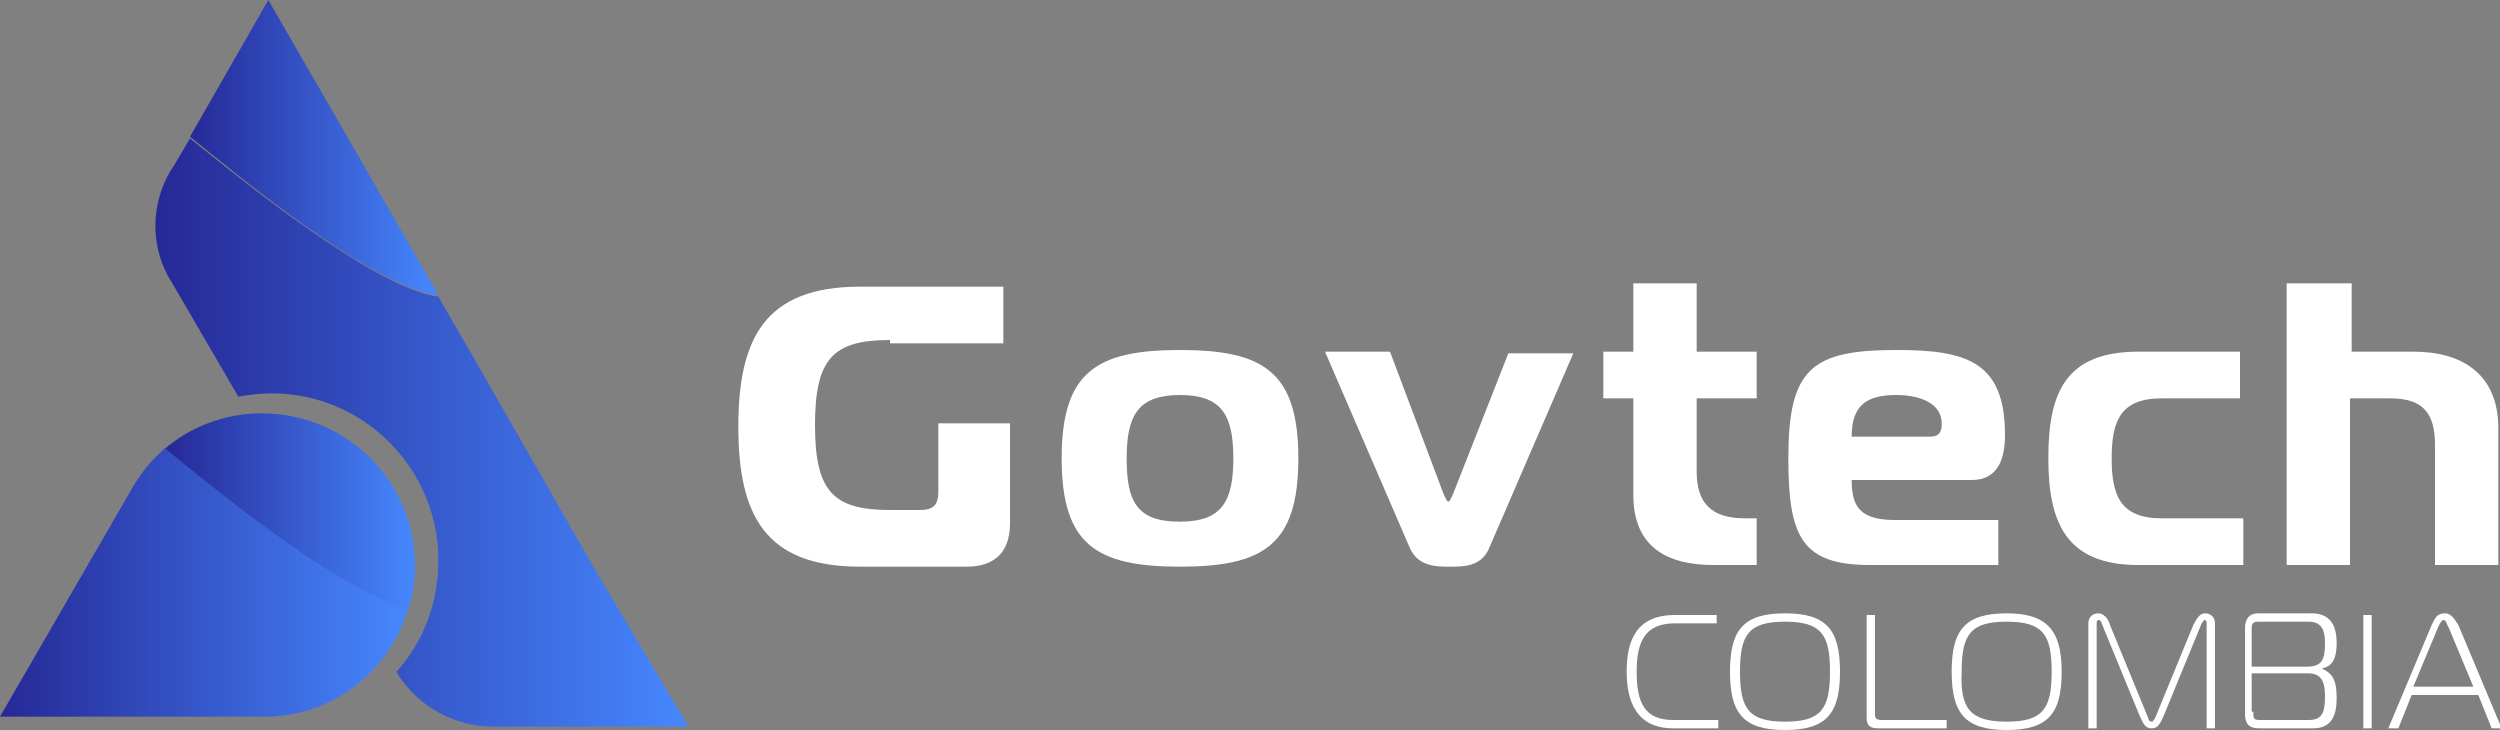 <?xml version="1.0" encoding="utf-8"?>
<!-- Generator: Adobe Illustrator 27.7.0, SVG Export Plug-In . SVG Version: 6.00 Build 0)  -->
<!DOCTYPE svg PUBLIC "-//W3C//DTD SVG 1.1//EN" "http://www.w3.org/Graphics/SVG/1.1/DTD/svg11.dtd">
<svg version="1.1" id="Capa_1" xmlns:x="http://ns.adobe.com/Extensibility/1.0/" xmlns:i="http://ns.adobe.com/AdobeIllustrator/10.0/" xmlns:graph="http://ns.adobe.com/Graphs/1.0/"
	 xmlns="http://www.w3.org/2000/svg" xmlns:xlink="http://www.w3.org/1999/xlink" x="0px" y="0px" width="150px" height="43.8px"
	 viewBox="0 0 150 43.8" style="enable-background:new 0 0 150 43.8;" xml:space="preserve">
<rect x="0" y="0" width="150" height="43.8" fill="#808080" stroke="none"/>
<style type="text/css">
	.st0{fill:#FFFFFF;}
	.st1{fill:url(#SVGID_1_);}
	.st2{fill:url(#SVGID_00000015353836645340218320000009048446901366992794_);}
	.st3{fill:url(#SVGID_00000124128443958928506230000013980140225186226590_);}
	.st4{fill:url(#SVGID_00000150799037707393800730000010558183225569253808_);}
</style>
<g>
	<g>
		<path class="st0" d="M53.4,20.4c-3.4,0-4.5,1.1-4.5,5.1s1.1,5.1,4.5,5.1h1.8c0.8,0,1.1-0.3,1.1-1.1v-4.1h4.3v6
			c0,1.8-1,2.6-2.6,2.6h-6.4c-5.7,0-7.3-3.1-7.3-8.4s1.6-8.4,7.3-8.4h8.6v3.4H53.4z"/>
		<path class="st0" d="M77.9,27.5c0,5.2-2.1,6.5-7.1,6.5s-7.1-1.3-7.1-6.5c0-5.2,2.1-6.5,7.1-6.5S77.9,22.3,77.9,27.5z M70.8,31.3
			c2.5,0,3.2-1.2,3.2-3.8s-0.7-3.8-3.2-3.8c-2.5,0-3.2,1.2-3.2,3.8S68.2,31.3,70.8,31.3z"/>
		<path class="st0" d="M86.6,29.6c0.1,0.2,0.2,0.5,0.3,0.5c0.1,0,0.2-0.3,0.3-0.5l3.3-8.4h3.9l-5.1,11.8C88.8,34,87.8,34,87,34
			s-1.9,0-2.4-1.1l-5.1-11.8h3.9L86.6,29.6z"/>
		<path class="st0" d="M102.8,33.9c-2.8,0-4.8-1.1-4.8-4.2v-5.8h-1.8v-2.8H98V17h3.8v4.1h3.6v2.8h-3.6v4.4c0,1.9,0.9,2.8,2.9,2.8
			h0.7v2.8H102.8z"/>
		<path class="st0" d="M112.2,33.9c-4.1,0-4.9-1.7-4.9-6.4c0-5.4,1.4-6.5,6.5-6.5c4.2,0,6.5,0.7,6.5,5.1c0,1.4-0.4,2.7-2,2.7h-7.2
			c0,1.6,0.5,2.4,2.6,2.4h6.2v2.7H112.2z M115.8,26.2c0.7,0,0.7-0.5,0.7-0.8c0-1.3-1.5-1.7-2.7-1.7c-1.8,0-2.7,0.6-2.7,2.5H115.8z"
			/>
		<path class="st0" d="M128.3,33.9c-4.3,0-5.4-2.5-5.4-6.4c0-3.9,1-6.4,5.4-6.4h6.1v2.8h-4.7c-2.5,0-3,1.4-3,3.6s0.5,3.6,3,3.6h4.9
			v2.8H128.3z"/>
		<path class="st0" d="M137.3,17h3.8v4.1h3.7c3,0,5.1,1.4,5.1,4.6v8.2h-3.8v-7.2c0-1.9-0.7-2.8-2.7-2.8H141v10h-3.8V17z"/>
	</g>
	<g>
		<linearGradient id="SVGID_1_" gradientUnits="userSpaceOnUse" x1="11.373" y1="8.825" x2="26.297" y2="8.825">
			<stop  offset="0" style="stop-color:#262896"/>
			<stop  offset="1" style="stop-color:#4688FF"/>
		</linearGradient>
		<path class="st1" d="M26.3,17.7c-3.9-0.4-12.3-7.4-14.9-9.5L16.1,0l5.6,9.7l0.4,0.7l0,0L26.3,17.7z"/>
		
			<linearGradient id="SVGID_00000144308268202001941620000000889891965242156418_" gradientUnits="userSpaceOnUse" x1="9.366" y1="25.881" x2="41.265" y2="25.881">
			<stop  offset="0" style="stop-color:#262896"/>
			<stop  offset="1" style="stop-color:#4688FF"/>
		</linearGradient>
		<path style="fill:url(#SVGID_00000144308268202001941620000000889891965242156418_);" d="M41.3,43.6H29.6c-2.2,0-4.4-1.1-5.7-3.1
			l-0.1-0.2c1.6-1.8,2.5-4.1,2.5-6.7c0-5.5-4.5-10-10-10c-0.7,0-1.4,0.1-2,0.2l-3.9-6.7v0l-0.3-0.5l0,0c-1.1-2-1-4.4,0.1-6.3h0
			l0.2-0.3l0,0l1-1.7c2.6,2.1,11,9,14.9,9.5l2.2,3.8v0l0.4,0.7v0l0,0v0l6.3,11l0.4,0.7L41.3,43.6z"/>
		
			<linearGradient id="SVGID_00000065047926400720997030000008116564272036175026_" gradientUnits="userSpaceOnUse" x1="9.879" y1="30.637" x2="24.912" y2="30.637">
			<stop  offset="1.074735e-03" style="stop-color:#262896"/>
			<stop  offset="1" style="stop-color:#4688FF"/>
		</linearGradient>
		<path style="fill:url(#SVGID_00000065047926400720997030000008116564272036175026_);" d="M24.9,33.9c0,0.9-0.1,1.8-0.4,2.6
			c-4.2-0.9-12.4-7.8-14.7-9.5c1.6-1.4,3.7-2.2,5.9-2.2C20.8,24.8,24.9,28.9,24.9,33.9z"/>
		
			<linearGradient id="SVGID_00000160869876336104014860000000497205546829404321_" gradientUnits="userSpaceOnUse" x1="0" y1="34.985" x2="24.543" y2="34.985">
			<stop  offset="1.074735e-03" style="stop-color:#262896"/>
			<stop  offset="1" style="stop-color:#4688FF"/>
		</linearGradient>
		<path style="fill:url(#SVGID_00000160869876336104014860000000497205546829404321_);" d="M24.5,36.5c-1.1,3.7-4.4,6.4-8.4,6.5H0
			l8.1-14c0.5-0.8,1.1-1.5,1.8-2.1C12.1,28.7,20.4,35.6,24.5,36.5z"/>
	</g>
	<g>
		<path class="st0" d="M100.4,43.7c-2.2,0-2.8-1.6-2.8-3.4c0-1.9,0.6-3.4,2.9-3.4h2.5v0.5h-2.5c-1.8,0-2.3,1.1-2.3,2.9
			c0,1.9,0.5,2.9,2.2,2.9h2.7v0.5H100.4z"/>
		<path class="st0" d="M110.4,40.3c0,2.5-0.8,3.5-3.3,3.5s-3.3-1-3.3-3.5c0-2.5,0.8-3.5,3.3-3.5S110.4,37.8,110.4,40.3z M107.1,43.3
			c2.2,0,2.7-0.8,2.7-3c0-2.2-0.5-3-2.7-3c-2.2,0-2.7,0.8-2.7,3C104.4,42.5,104.9,43.3,107.1,43.3z"/>
		<path class="st0" d="M112.7,43.7c-0.4,0-0.7-0.1-0.7-0.6v-6.2h0.5v6c0,0.2,0.1,0.3,0.4,0.3h3.9v0.5H112.7z"/>
		<path class="st0" d="M123.7,40.3c0,2.5-0.8,3.5-3.3,3.5c-2.5,0-3.3-1-3.3-3.5c0-2.5,0.8-3.5,3.3-3.5
			C122.8,36.8,123.7,37.8,123.7,40.3z M120.4,43.3c2.2,0,2.7-0.8,2.7-3c0-2.2-0.5-3-2.7-3s-2.7,0.8-2.7,3
			C117.6,42.5,118.2,43.3,120.4,43.3z"/>
		<path class="st0" d="M129.8,43c-0.2,0.4-0.3,0.7-0.7,0.7c-0.4,0-0.5-0.3-0.7-0.7l-2.3-5.6c0-0.1-0.1-0.2-0.2-0.2
			c0,0-0.1,0-0.1,0.2v6.3h-0.5v-6.3c0-0.4,0.3-0.6,0.6-0.6s0.6,0.3,0.7,0.7l2.3,5.6c0,0.1,0.1,0.2,0.2,0.2c0.1,0,0.1-0.1,0.2-0.2
			l2.3-5.6c0.2-0.4,0.4-0.7,0.7-0.7c0.4,0,0.6,0.3,0.6,0.6v6.3h-0.5v-6.3c0-0.2-0.1-0.2-0.1-0.2c-0.1,0-0.1,0.1-0.2,0.2L129.8,43z"
			/>
		<path class="st0" d="M140.2,41.9c0,1-0.3,1.8-1.4,1.8h-3.2c-0.5,0-0.9-0.1-0.9-0.9v-5.1c0-0.5,0.2-0.9,0.8-0.9h3.2
			c1.1,0,1.5,0.7,1.5,1.8c0,0.8-0.2,1.4-0.9,1.5v0C139.9,40.4,140.2,40.7,140.2,41.9z M135.2,40h3.2c0.9,0,1.1-0.4,1.1-1.4
			c0-0.8-0.2-1.3-1-1.3h-3c-0.3,0-0.4,0.1-0.4,0.4V40z M135.2,42.7c0,0.4,0,0.5,0.4,0.5h2.9c0.8,0,1-0.4,1-1.4c0-0.7-0.1-1.4-1-1.4
			h-3.4V42.7z"/>
		<path class="st0" d="M141.8,43.7v-6.8h0.5v6.8H141.8z"/>
		<path class="st0" d="M145.9,37.5c0.2-0.4,0.3-0.7,0.8-0.7c0.4,0,0.6,0.4,0.8,0.7l2.6,6.2h-0.6l-0.8-2h-4l-0.8,2h-0.6L145.9,37.5z
			 M144.8,41.2h3.6l-1.5-3.6c-0.1-0.1-0.1-0.4-0.3-0.4c-0.1,0-0.2,0.2-0.3,0.4L144.8,41.2z"/>
	</g>
</g>
</svg>
